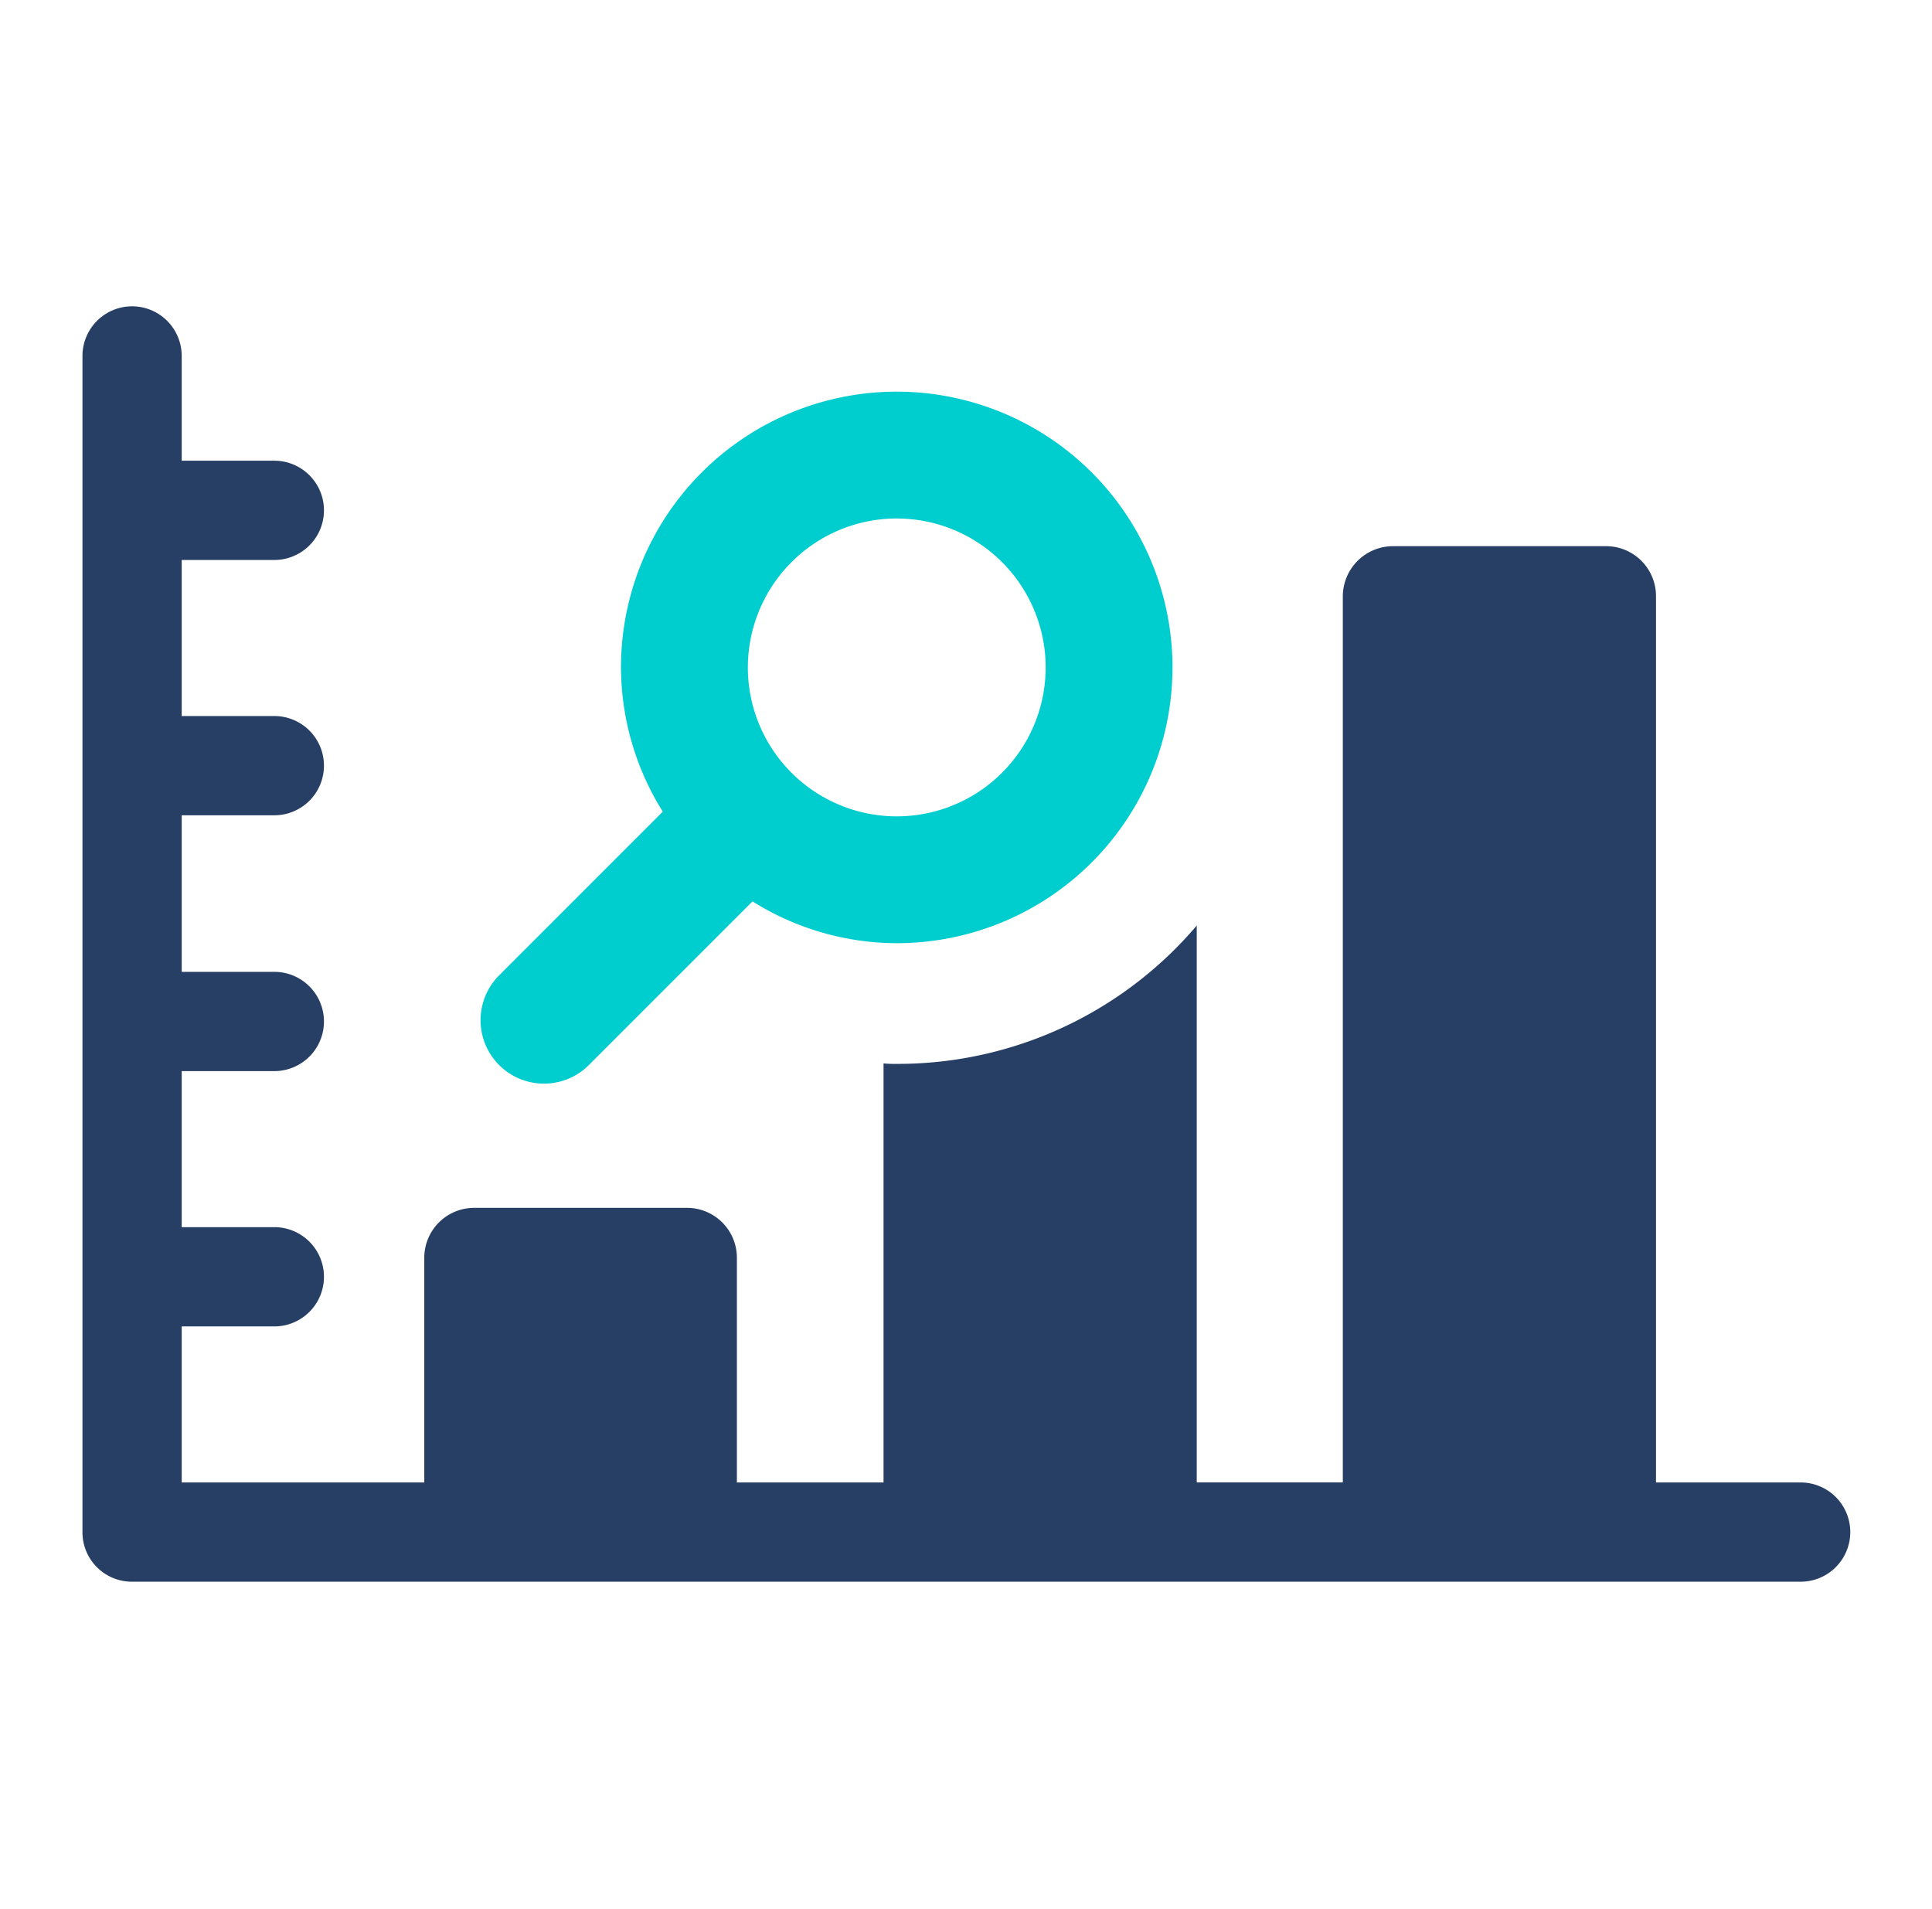 <svg xmlns="http://www.w3.org/2000/svg" xmlns:xlink="http://www.w3.org/1999/xlink" width="164" height="162" viewBox="0 0 164 162">
  <defs>
    <clipPath id="clip-path">
      <rect id="長方形_60" data-name="長方形 60" width="164" height="162" transform="translate(601 894)" fill="#fff" stroke="#707070" stroke-width="1" opacity="0.54"/>
    </clipPath>
  </defs>
  <g id="num-icon02" transform="translate(-601 -894)" clip-path="url(#clip-path)">
    <g id="グループ_27" data-name="グループ 27" transform="translate(2314.497 -120.896)">
      <path id="パス_91" data-name="パス 91" d="M145.786,99.828H133.571V24.617a4.235,4.235,0,0,0-4.213-4.258H111.2a4.265,4.265,0,0,0-4.213,4.258v75.21h-12.4V52.558A33.3,33.3,0,0,1,69.126,64.3,9.017,9.017,0,0,1,68,64.258v35.57H55.552V80.779a4.234,4.234,0,0,0-4.212-4.258H33.228a4.234,4.234,0,0,0-4.212,4.258V99.828H8.424V86.583h7.863a4.212,4.212,0,0,0,0-8.425H8.424V64.914h7.863a4.212,4.212,0,0,0,0-8.425H8.424V43.2h7.863a4.212,4.212,0,0,0,0-8.424H8.424V21.529h7.863a4.212,4.212,0,0,0,0-8.425H8.424V4.212A4.212,4.212,0,0,0,0,4.212v99.828a4.194,4.194,0,0,0,4.212,4.212H145.786a4.212,4.212,0,1,0,0-8.423" transform="translate(-1706.497 1040.896)" fill="#273f65"/>
      <path id="パス_92" data-name="パス 92" d="M78.154,74.328a5.371,5.371,0,0,0,3.807-1.577L95.853,58.86a23.17,23.17,0,0,0,12.242,3.549A23.407,23.407,0,1,0,84.689,39a23.176,23.176,0,0,0,3.549,12.242L74.346,65.138a5.384,5.384,0,0,0,3.808,9.191m29.941-47.967A12.64,12.64,0,1,1,95.458,39a12.657,12.657,0,0,1,12.637-12.642" transform="translate(-1745.473 1032.544)" fill="#00cece"/>
    </g>
  </g>
</svg>
